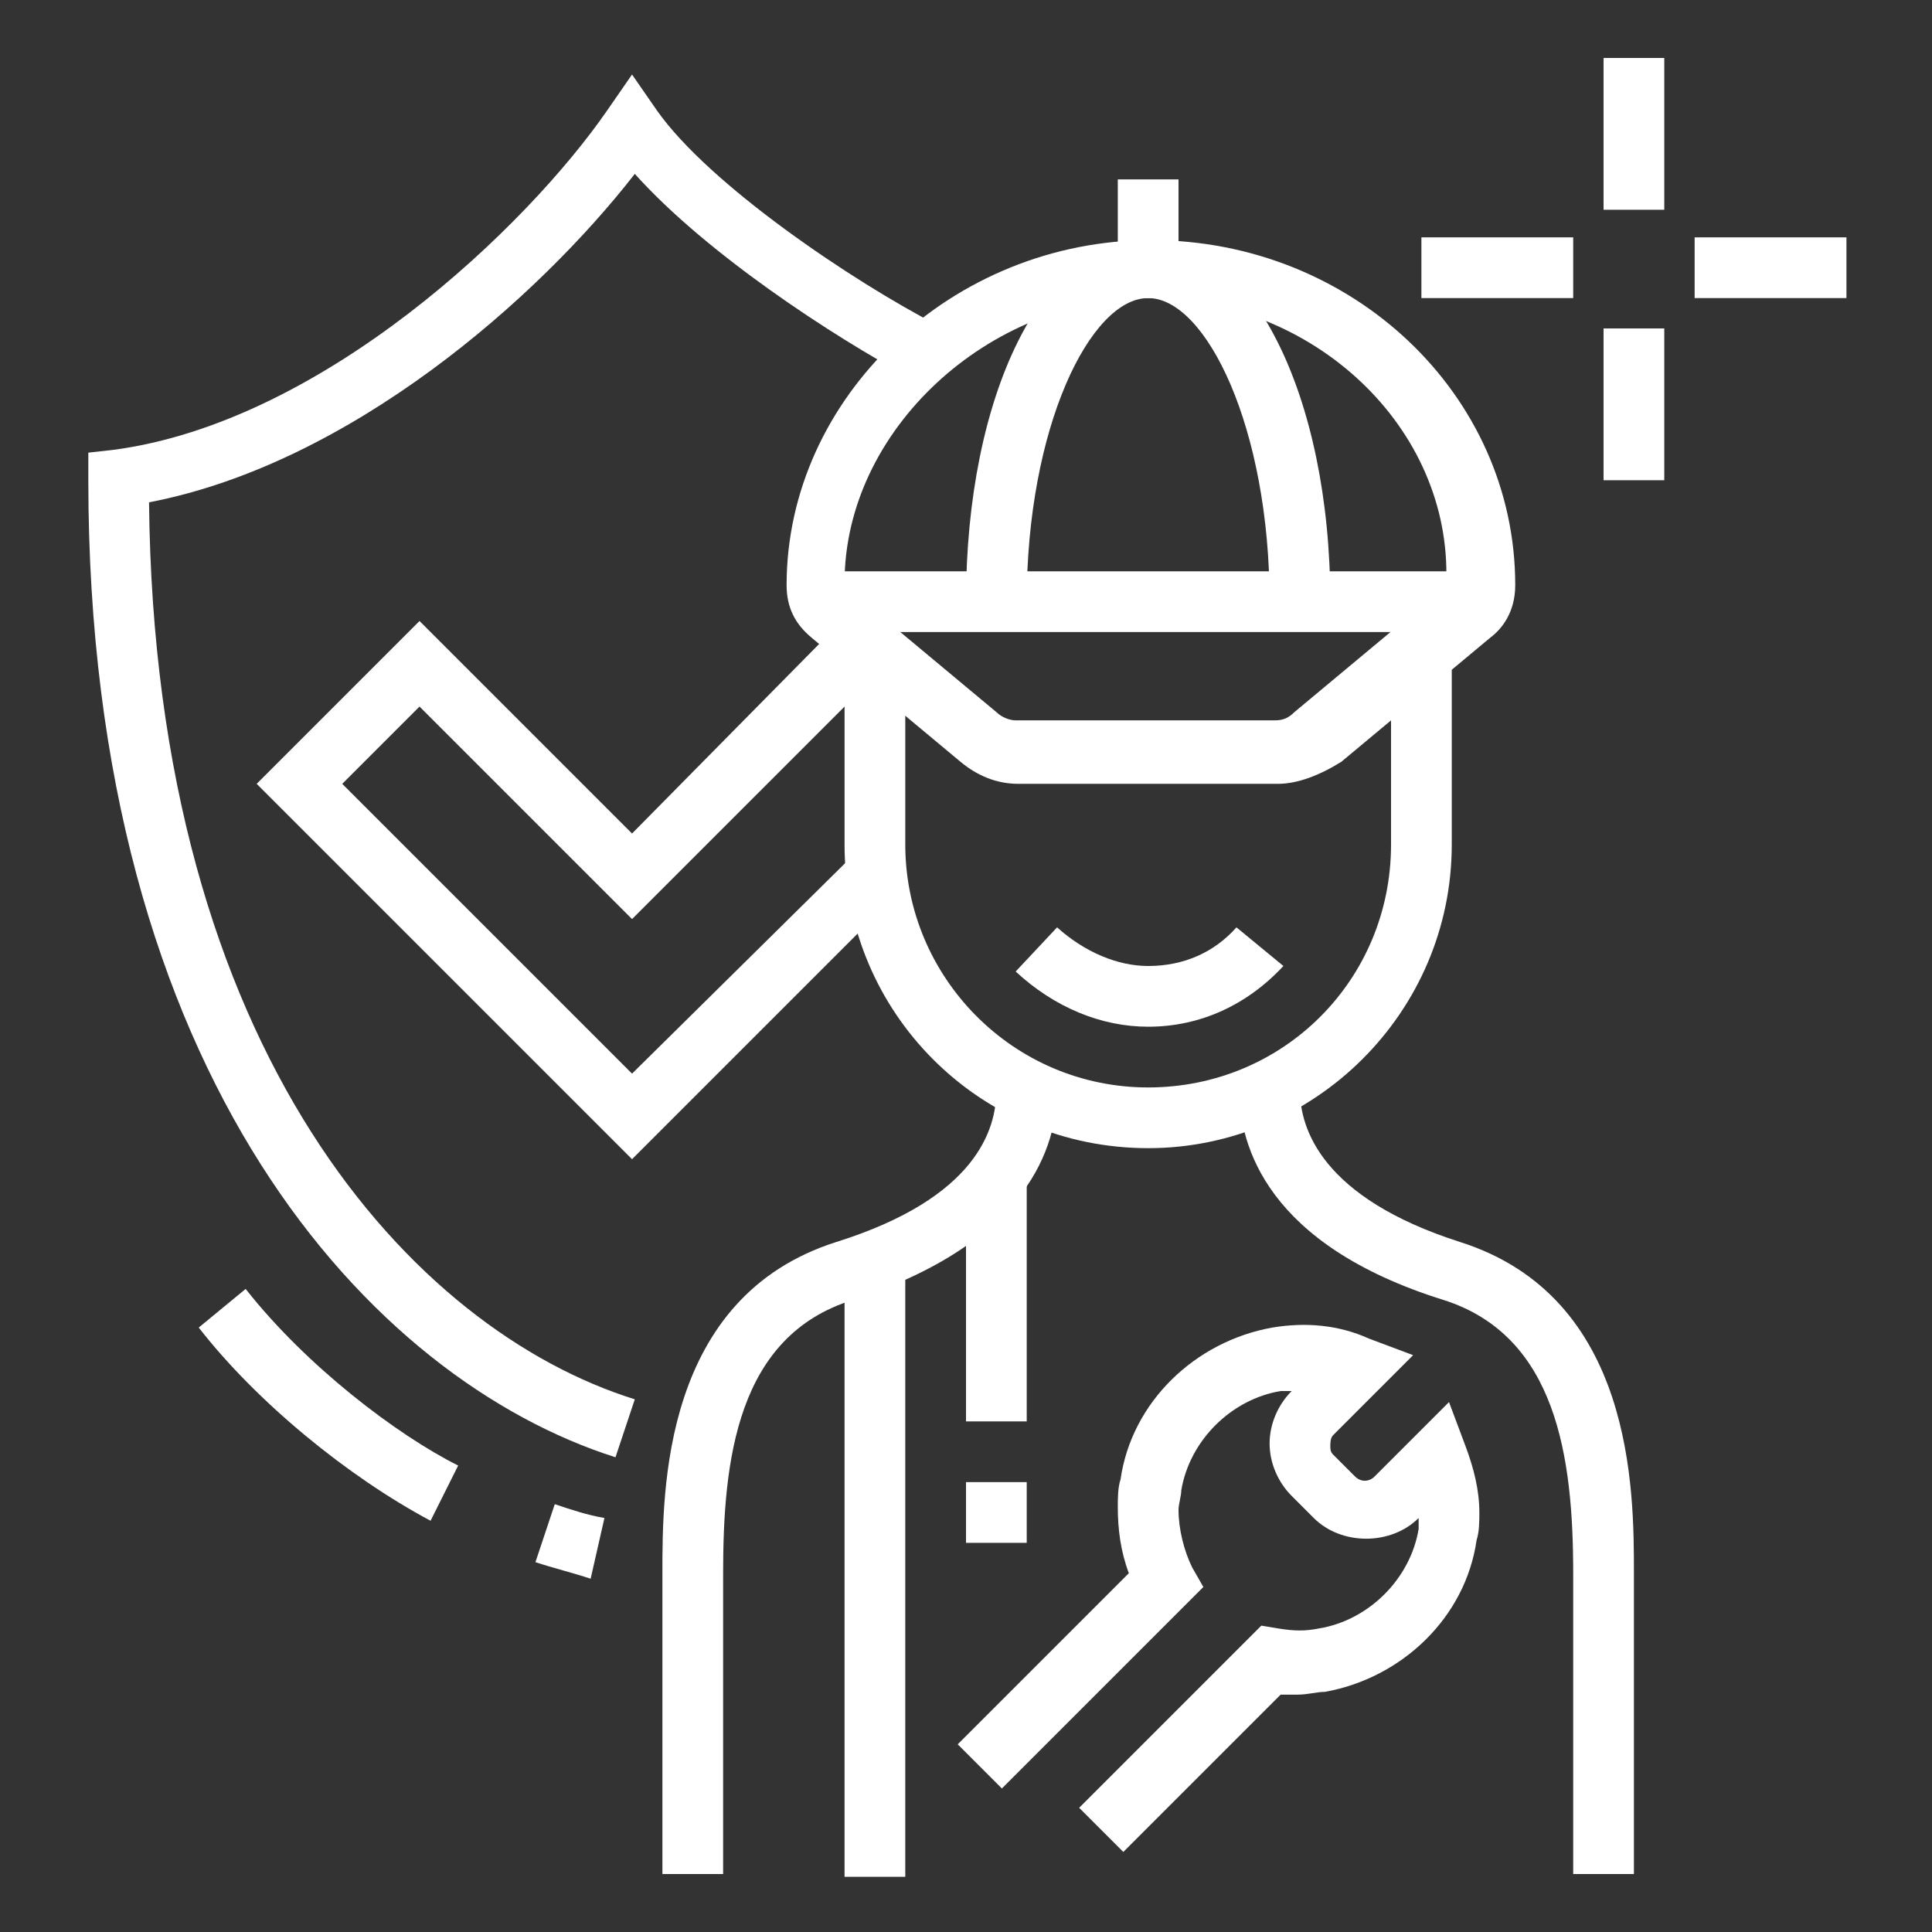 <?xml version="1.0" encoding="utf-8"?>
<!-- Generator: Adobe Illustrator 24.1.0, SVG Export Plug-In . SVG Version: 6.00 Build 0)  -->
<svg version="1.1" id="Calque_1" xmlns="http://www.w3.org/2000/svg" xmlns:xlink="http://www.w3.org/1999/xlink" x="0px" y="0px"
	 width="70px" height="70px" viewBox="0 0 70 70" style="enable-background:new 0 0 70 70;" xml:space="preserve">
<rect x="0" y="0" width="70" height="70" fill="#333333" stroke="none"/>
<style type="text/css">
	.st0{fill:#FFFFFF;}
	.st1{display:none;}
	.st2{display:inline;fill:#FFFFFF;}
	.st3{display:inline;}
</style>
<g>
	<polygon class="st0" points="22.9,42 9.3,28.4 15.2,22.5 22.9,30.2 30.5,22.5 32.1,24.1 22.9,33.3 15.2,25.6 12.4,28.4 22.9,38.9 
		31,30.9 32.5,32.4 	"/>
	<path class="st0" d="M26.2,67.9H24V57c0-3,0-10,6.3-12c5.1-1.6,5.8-4.1,5.8-5.5h2.2c0,2-1,5.5-7.4,7.6c-4.2,1.3-4.7,5.8-4.7,9.9
		V67.9z"/>
	<path class="st0" d="M59.2,67.9H57V57c0-4.2-0.6-8.6-4.7-9.9c-6.4-2-7.4-5.6-7.4-7.6h2.2c0,1.4,0.8,3.9,5.8,5.5c6.3,2,6.3,9,6.3,12
		V67.9z"/>
	<rect x="30.6" y="45.6" class="st0" width="2.2" height="22.4"/>
	<rect x="35" y="42.6" class="st0" width="2.2" height="8.9"/>
	<rect x="35" y="53.7" class="st0" width="2.2" height="2.2"/>
	<path class="st0" d="M40.7,67.1l-1.6-1.6l6.6-6.6l0.6,0.1c0.6,0.1,1,0.1,1.5,0c1.8-0.3,3.3-1.8,3.6-3.6c0-0.1,0-0.3,0-0.4l0,0
		c-1,1-2.8,1-3.8,0l-0.8-0.8C46.3,53.7,46,53,46,52.3c0-0.7,0.3-1.4,0.8-1.9l0,0c-0.1,0-0.3,0-0.4,0c-1.8,0.3-3.3,1.8-3.6,3.6
		c0,0.2-0.1,0.5-0.1,0.7c0,0.7,0.2,1.5,0.5,2.1l0.4,0.7l-7.3,7.3l-1.6-1.6l6.2-6.2c-0.3-0.8-0.4-1.6-0.4-2.4c0-0.3,0-0.7,0.1-1
		c0.4-2.8,2.7-5,5.5-5.5c1.2-0.2,2.4-0.1,3.5,0.4l1.6,0.6L48.3,52c-0.1,0.1-0.1,0.3-0.1,0.4c0,0.1,0,0.2,0.1,0.3l0.8,0.8
		c0.2,0.2,0.5,0.2,0.7,0l2.7-2.7l0.6,1.6c0.3,0.8,0.5,1.6,0.5,2.4c0,0.3,0,0.7-0.1,1c-0.4,2.8-2.7,5-5.5,5.5c-0.3,0-0.6,0.1-1,0.1
		c-0.2,0-0.4,0-0.6,0L40.7,67.1z"/>
	<rect x="58.1" y="2.1" class="st0" width="2.2" height="5.5"/>
	<rect x="58.1" y="11.9" class="st0" width="2.2" height="5.5"/>
	<rect x="61.4" y="8.6" class="st0" width="5.5" height="2.2"/>
	<rect x="51.5" y="8.6" class="st0" width="5.5" height="2.2"/>
	<path class="st0" d="M15.6,55.1c-3-1.6-6.3-4.3-8.4-7l1.7-1.4c2.2,2.8,5.5,5.3,7.7,6.4L15.6,55.1z"/>
	<path class="st0" d="M21.4,57.2c-0.6-0.2-1.4-0.4-2-0.6l0.7-2.1c0.6,0.2,1.2,0.4,1.8,0.5L21.4,57.2z"/>
	<path class="st0" d="M22.3,52.8C13.5,50,3.2,39.1,3.2,17.4v-1l0.9-0.1C11.7,15.3,19.1,8.2,22,4l0.9-1.3L23.8,4
		c1.9,2.7,7.1,6.2,10.2,7.8l-1,1.9c-2.8-1.5-7.4-4.5-10-7.4c-3.5,4.5-10.3,10.5-17.6,11.9C5.6,38.2,15,48.2,23,50.7L22.3,52.8z"/>
	<rect x="29.7" y="20.7" class="st0" width="23.9" height="2.2"/>
	<path class="st0" d="M41.6,41.6c-6.1,0-11-4.9-11-11v-6.9h2.2v6.9c0,4.8,3.9,8.8,8.8,8.8s8.8-3.9,8.8-8.8v-6.9h2.2v6.9
		C52.6,36.7,47.6,41.6,41.6,41.6z"/>
	<rect x="40.5" y="6.5" class="st0" width="2.2" height="3.3"/>
	<path class="st0" d="M46.3,28.4h-9.4c-0.8,0-1.5-0.3-2.1-0.8l-5.4-4.5c-0.6-0.5-0.9-1.1-0.9-1.9c0-6.8,6-12.5,13.2-12.5
		c7.3,0,13.2,5.6,13.2,12.5c0,1-0.5,1.6-0.9,1.9l-5.4,4.5C47.8,28.1,47,28.4,46.3,28.4z M41.6,10.8c-5.8,0-11,4.8-11,10.3
		c0,0.1,0,0.1,0.1,0.2l5.4,4.5c0.2,0.2,0.5,0.3,0.7,0.3h9.4c0.3,0,0.5-0.1,0.7-0.3l5.4-4.5c0.1-0.1,0.1-0.1,0.1-0.1c0,0,0,0,0-0.1
		C52.6,15.5,47.6,10.8,41.6,10.8z"/>
	<path class="st0" d="M41.6,37.2c-1.7,0-3.4-0.7-4.8-2l1.5-1.6c1,0.9,2.2,1.4,3.3,1.4c1.3,0,2.4-0.5,3.2-1.4l1.7,1.4
		C45.2,36.4,43.5,37.2,41.6,37.2z"/>
	<path class="st0" d="M48.2,21.8H46c0-6.3-2.3-11-4.4-11c-2.1,0-4.4,4.7-4.4,11H35c0-7.5,2.8-13.2,6.6-13.2
		C45.3,8.6,48.2,14.3,48.2,21.8z"/>
</g>
<g class="st1">
	<rect x="49.1" y="13.2" transform="matrix(0.707 -0.707 0.707 0.707 5.452 41.705)" class="st2" width="7.9" height="2.2"/>
	<rect x="54.1" y="18.6" transform="matrix(0.929 -0.371 0.371 0.929 -3.174 22.941)" class="st2" width="7.8" height="2.2"/>
	<path class="st2" d="M58.2,64.7h-3.6c-2,0-3.7-1.7-3.7-3.7v-2.9h2.2v2.9c0,0.8,0.7,1.5,1.5,1.5h3.6c0.8,0,1.5-0.7,1.5-1.5v-2.9h2.2
		v2.9C61.9,63.1,60.3,64.7,58.2,64.7z"/>
	<path class="st2" d="M20.9,64.7h-3.6c-2,0-3.7-1.7-3.7-3.7v-2.9h2.2v2.9c0,0.8,0.7,1.5,1.5,1.5h3.6c0.8,0,1.5-0.7,1.5-1.5v-2.9h2.2
		v2.9C24.6,63.1,22.9,64.7,20.9,64.7z"/>
	<path class="st2" d="M3.9,34.1l-0.1-1.5c0-0.6-0.1-1.3-0.1-1.9c0-13.3,10.8-24.2,24.2-24.2c6.8,0,13.3,2.9,17.9,7.9l1,1.1L3.9,34.1
		z M27.9,8.7c-12.1,0-22,9.9-22,22c0,0.1,0,0.1,0,0.2l37.2-16C39,10.9,33.5,8.7,27.9,8.7z"/>
	<path class="st2" d="M23.7,51.6h-9v-2.2h9c0.4,0,0.8-0.3,0.9-0.6c0,0,0-0.1,0-0.1c0-0.2,0-0.6-0.8-1c-1.8-1-4.8-1.5-8.9-1.5l0-2.2
		c6.7,0,9.2,1.4,10,1.8c1.3,0.7,2,1.7,2,2.9c0,0.2,0,0.3,0,0.5C26.5,50.5,25.2,51.6,23.7,51.6z"/>
	<path class="st2" d="M60.8,51.6h-9c-1.5,0-2.8-1.1-3-2.5c0-0.2,0-0.3,0-0.5c0-1.2,0.7-2.2,2-2.9c0.8-0.4,3.3-1.8,10-1.8l0,2.2
		c-4.1,0-7.1,0.5-8.9,1.5c-0.8,0.4-0.8,0.8-0.8,1c0,0,0,0.1,0,0.1c0.1,0.4,0.4,0.6,0.9,0.6h9V51.6z"/>
	<rect x="29" y="48.3" class="st2" width="17.6" height="2.2"/>
	<rect x="29" y="52.7" class="st2" width="4.4" height="2.2"/>
	<rect x="35.5" y="52.7" class="st2" width="4.4" height="2.2"/>
	<rect x="42.1" y="52.7" class="st2" width="4.4" height="2.2"/>
	<path class="st2" d="M18.8,40.6h-7.3c-1.3,0-2.3-1-2.3-2.3v-1.9c0-1.3,1-2.3,2.3-2.3h4.1c1.1,0,2.1,0.6,2.7,1.6
		c0.4,0.7,1.5,2.9,1.6,3.1l-1.2,0.6V40.6z M11.5,36.2c-0.1,0-0.1,0.1-0.1,0.1v1.9c0,0.1,0.1,0.1,0.1,0.1h5.8
		c-0.3-0.7-0.7-1.3-0.9-1.6c-0.1-0.2-0.4-0.6-0.9-0.6H11.5z"/>
	<path class="st2" d="M64,40.6h-7.3v-1.3l-1.2-0.7c0.1-0.2,1.3-2.4,1.7-3c0.9-1.3,2-1.6,2.7-1.6H64c1.3,0,2.3,1,2.3,2.3v1.9
		C66.3,39.5,65.2,40.6,64,40.6z M58.1,38.4H64c0.1,0,0.1-0.1,0.1-0.1v-1.9c0-0.1-0.1-0.1-0.1-0.1h-4.1c-0.2,0-0.5,0.1-0.9,0.6
		C58.8,37.1,58.4,37.7,58.1,38.4z"/>
	<path class="st2" d="M25,43l-0.6-2.1c2.6-0.7,7.9-1.4,13.3-1.4c5.4,0,10.8,0.7,13.3,1.4L50.5,43c-2.4-0.6-7.6-1.3-12.8-1.3
		C32.6,41.7,27.4,42.3,25,43z"/>
	<rect x="39.8" y="34" transform="matrix(0.707 -0.707 0.707 0.707 -12.441 40.082)" class="st2" width="4.7" height="2.2"/>
	<rect x="33" y="33.4" transform="matrix(0.707 -0.707 0.707 0.707 -13.806 35.657)" class="st2" width="6.3" height="2.2"/>
	<rect x="20.9" y="4.5" transform="matrix(0.905 -0.425 0.425 0.905 -5.42 11.011)" class="st2" width="2.2" height="26.4"/>
	<path class="st2" d="M33.5,20.3c-3.1-5.8-8.9-9.4-15.2-9.4V8.6c7.1,0,13.7,4.1,17.2,10.6L33.5,20.3z"/>
	<path class="st2" d="M12.8,28.8c-0.2-1.5-0.3-3.1-0.3-4.7c0-6.2,1.9-12,5-15.2l1.6,1.5c-2.7,2.8-4.4,8-4.4,13.6
		c0,1.5,0.1,2.9,0.3,4.4L12.8,28.8z"/>
	<rect x="55.3" y="26.3" class="st2" width="7.7" height="2.2"/>
	<path class="st2" d="M61.9,59.2H13.6V46.1c0-2.3,1.3-3.8,2.9-5.5c1-1.2,2.2-2.5,3.3-4.4c0.4-0.7,0.7-1.5,1.1-2.3
		c1.1-2.5,2.3-5.3,5.5-5.3h22.9c3.2,0,4.5,2.8,5.5,5.3c0.3,0.8,0.7,1.6,1.1,2.3c1,1.9,2.2,3.2,3.3,4.4c1.5,1.7,2.9,3.2,2.9,5.5
		L61.9,59.2z M15.8,57h43.9l0-11c0-1.5-0.9-2.5-2.3-4.1c-1.1-1.2-2.4-2.7-3.6-4.8c-0.5-0.8-0.8-1.7-1.2-2.5c-1.1-2.6-1.8-4-3.5-4
		H26.3c-1.7,0-2.4,1.4-3.5,4c-0.4,0.8-0.7,1.7-1.2,2.5c-1.2,2.1-2.5,3.6-3.6,4.8c-1.4,1.6-2.3,2.6-2.3,4.1V57z"/>
	<rect x="5.9" y="62.5" class="st2" width="2.2" height="2.2"/>
	<rect x="10.3" y="62.5" class="st2" width="56" height="2.2"/>
</g>
<g class="st1">
	<path class="st2" d="M50.4,26.2h-6.6c-0.7,0-1.3-0.3-1.7-0.8c-0.4-0.5-0.6-1.2-0.4-1.9l0.6-2.2c0.2-1,1.1-1.7,2.1-1.7h2.7v2.2h-2.7
		L43.8,24l6.6,0V26.2z"/>
	<rect x="27.3" y="15.2" class="st2" width="15.4" height="2.2"/>
	<path class="st2" d="M46,35h-4.4c-1.2,0-2.2-1-2.2-2.2v-3.3h2.2v3.3H46v-3.3h2.2v3.3C48.2,34,47.2,35,46,35z"/>
	<path class="st2" d="M28.4,35H24c-1.2,0-2.2-1-2.2-2.2v-3.3H24v3.3h4.4v-3.3h2.2v3.3C30.6,34,29.6,35,28.4,35z"/>
	<path class="st2" d="M48.2,30.6H21.8c-1.8,0-3.3-1.5-3.3-3.3v-7.7c0-2.2,1.6-4,3.7-4.3l3.1-5.5c0.8-1.4,2.3-2.3,3.9-2.3h11.5
		c1.6,0,3.1,0.9,3.9,2.3l3.1,5.4c2.1,0.3,3.7,2.2,3.7,4.3v7.7C51.5,29.1,50,30.6,48.2,30.6z M29.2,9.7c-0.8,0-1.6,0.4-2,1.2
		l-3.6,6.5l-0.6,0c-1.2,0-2.2,1-2.2,2.2v7.7c0,0.6,0.5,1.1,1.1,1.1h26.4c0.6,0,1.1-0.5,1.1-1.1v-7.7c0-1.2-1-2.2-2.2-2.2l-0.6,0
		l-3.7-6.5c-0.4-0.7-1.2-1.2-2-1.2H29.2z"/>
	<path class="st2" d="M26.2,26.2h-6.6V24h6.6l-0.6-2.2l-2.7,0v-2.2h2.7c1,0,1.9,0.7,2.1,1.7l0.6,2.2c0.2,0.7,0,1.4-0.4,1.9
		C27.5,25.9,26.9,26.2,26.2,26.2z"/>
	<polygon class="st2" points="39.4,29.5 37.2,29.5 37.2,26.2 32.8,26.2 32.8,29.5 30.6,29.5 30.6,24 39.4,24 	"/>
	<path class="st2" d="M7.6,52.9l-0.2-0.2c-0.6-0.6-0.6-0.6-1.3-1.2L7.7,50c0.6,0.6,0.6,0.6,1.2,1.1l0.2,0.2L7.6,52.9z"/>
	<path class="st2" d="M17.4,61.7c-2.1-1.9-3.4-3-4.7-4.2c-0.6-0.5-1.2-1-1.8-1.6l1.4-1.7c0.7,0.6,1.2,1.1,1.8,1.6
		c1.4,1.2,2.7,2.3,4.8,4.3L17.4,61.7z"/>
	<path class="st2" d="M62.4,52.9l-1.5-1.6l0,0c0.7-0.7,0.8-0.8,1.5-1.4l1.6,1.5C63.3,52.1,63.2,52.2,62.4,52.9z"/>
	<path class="st2" d="M52.5,61.7L51,60.1l0.1-0.1c2.9-2.7,3.7-3.5,6-5.4l1.4,1.7c-2.2,2-3.1,2.8-6,5.4L52.5,61.7z"/>
	<path class="st2" d="M36.1,65.7h-2.2V50.4c0-3-2.7-5-9.5-9.5c-1.9-1.3-4.1-2.7-6.6-4.5c-0.3-0.2-0.6-0.3-1-0.3h0
		c-0.9,0-1.6,0.7-1.6,1.6c0,0.3,0.1,0.6,0.2,0.8l-1.9,1.1C13.2,39,13,38.4,13,37.7c0-2.1,1.7-3.8,3.8-3.8c0.8,0,1.6,0.2,2.2,0.7
		c2.5,1.7,4.6,3.2,6.5,4.5c7,4.6,10.4,7,10.4,11.3V65.7z"/>
	<path class="st2" d="M36.1,65.7h-2.2V50.4c0-4.3,3.5-6.7,10.4-11.3c1.9-1.3,4.1-2.7,6.6-4.5c0.7-0.5,1.4-0.7,2.2-0.7h0
		c2.1,0,3.8,1.7,3.8,3.8c0,0.7-0.2,1.3-0.5,1.9l-1.9-1.1c0.1-0.2,0.2-0.5,0.2-0.8c0-0.9-0.7-1.6-1.6-1.6h0c-0.3,0-0.7,0.1-1,0.3
		c-2.5,1.7-4.7,3.2-6.6,4.5c-6.7,4.5-9.5,6.4-9.5,9.5V65.7z"/>
	<path class="st2" d="M25.1,65.7h-2.2v-2.3c0-1.7-0.7-3.4-2-4.5L8.4,47.2c-2.6-2.6-4.1-6.2-4.1-9.9V23.5c0-2.1,1.7-3.8,3.8-3.8
		c1.9,0,3.6,1.5,3.8,3.4l0.8,9.8c0.2,2.5,1.4,4.7,3.3,6.2l6,4.7l-1.3,1.7l-6-4.7c-2.4-1.9-3.9-4.7-4.1-7.8l-0.8-9.7
		c-0.1-0.8-0.8-1.4-1.6-1.4c-0.9,0-1.6,0.7-1.6,1.6v13.9c0,3.1,1.2,6.1,3.4,8.3l12.6,11.6c1.7,1.6,2.7,3.8,2.7,6.1V65.7z"/>
	<path class="st2" d="M47.1,65.7h-2.2v-2.3c0-2.3,1-4.6,2.7-6.1l12.6-11.7c2.1-2.1,3.4-5.2,3.4-8.3V23.5c0-0.9-0.7-1.6-1.6-1.6
		c-0.8,0-1.5,0.6-1.6,1.4L59.4,33c-0.2,3-1.7,5.9-4.1,7.8l-6,4.7L48,43.7l6-4.7c1.9-1.5,3.1-3.8,3.3-6.2l0.8-9.7
		c0.2-2,1.9-3.4,3.8-3.4c2.1,0,3.8,1.7,3.8,3.8v13.9c0,3.7-1.5,7.3-4.1,9.8L49,58.9c-1.2,1.1-2,2.8-2,4.5V65.7z"/>
	<rect x="12" y="6.3" transform="matrix(0.707 -0.707 0.707 0.707 -2.307 11.781)" class="st2" width="2.2" height="4.8"/>
	<rect x="19.6" y="4.3" class="st2" width="2.2" height="4.4"/>
	<rect x="8.6" y="15.2" class="st2" width="4.4" height="2.2"/>
	<rect x="54.6" y="7.5" transform="matrix(0.707 -0.707 0.707 0.707 10.593 42.82)" class="st2" width="4.8" height="2.2"/>
	<rect x="48.2" y="4.3" class="st2" width="2.2" height="4.4"/>
	<rect x="57" y="15.2" class="st2" width="4.4" height="2.2"/>
</g>
<g class="st1">
	<g class="st3">
		<path class="st0" d="M26,48.4h-3.3c-1.2,0-2.2-1-2.2-2.2v-3.3h2.2v3.3H26v-3.3h2.2v3.3C28.2,47.4,27.2,48.4,26,48.4z"/>
		<path class="st0" d="M46.9,48.4h-3.3c-1.2,0-2.2-1-2.2-2.2v-3.3h2.2v3.3h3.3v-3.3h2.2v3.3C49.1,47.4,48.1,48.4,46.9,48.4z"/>
		<path class="st0" d="M39.2,42.9H37v-3.3h-4.4v3.3h-2.2v-3.3c0-1.2,1-2.2,2.2-2.2H37c1.2,0,2.2,1,2.2,2.2V42.9z"/>
		<path class="st0" d="M50.2,44H19.4c-1.8,0-3.3-1.5-3.3-3.3v-7.1c0-1.4,0.5-2.7,1.4-3.7l6.3-7c1-1.2,2.6-1.9,4.2-1.9h13.4
			c1.6,0,3.2,0.7,4.2,2l6.3,7c0.9,1,1.4,2.3,1.4,3.7v7.1C53.5,42.5,52,44,50.2,44z M28.1,23.2c-1,0-1.9,0.4-2.5,1.2l-6.4,7.1
			c-0.5,0.6-0.8,1.4-0.8,2.2v7.1c0,0.6,0.5,1.1,1.1,1.1h30.7c0.6,0,1.1-0.5,1.1-1.1v-7.1c0-0.8-0.3-1.6-0.8-2.2l-6.3-7
			c-0.7-0.8-1.6-1.2-2.6-1.2H28.1z"/>
		<rect x="24.9" y="28.6" class="st0" width="19.8" height="2.2"/>
		<path class="st0" d="M26,39.6h-3.3c-1.2,0-2.2-1-2.2-2.2v-2.2c0-1.2,1-2.2,2.2-2.2H26c1.2,0,2.2,1,2.2,2.2v2.2
			C28.2,38.6,27.2,39.6,26,39.6z M22.7,35.2v2.2H26l0-2.2H22.7z"/>
		<path class="st0" d="M46.9,39.6h-3.3c-1.2,0-2.2-1-2.2-2.2v-2.2c0-1.2,1-2.2,2.2-2.2h3.3c1.2,0,2.2,1,2.2,2.2v2.2
			C49.1,38.6,48.1,39.6,46.9,39.6z M43.6,35.2v2.2h3.3l0-2.2H43.6z"/>
	</g>
	<path class="st2" d="M41.4,62.7H28.2v-4.2c-1.8-0.5-3.5-1.2-5.2-2.1l-3,3L10.7,50l3-3c-0.9-1.6-1.6-3.4-2.1-5.2H7.3V28.6h4.2
		c0.5-1.8,1.2-3.5,2.1-5.2l-3-3l9.3-9.3l3,3c1.6-0.9,3.4-1.6,5.2-2.1V7.8h13.2V12c1.8,0.5,3.5,1.2,5.2,2.1l3-3l9.3,9.3l-3,3
		c0.9,1.6,1.6,3.4,2.1,5.2h4.2v13.2H58c-0.5,1.8-1.2,3.5-2.1,5.2l3,3l-9.3,9.3l-3-3c-1.6,0.9-3.4,1.6-5.2,2.1V62.7z M30.4,60.5h8.8
		v-3.7l0.8-0.2c2.2-0.5,4.2-1.4,6.1-2.5l0.7-0.4l2.6,2.6l6.2-6.2l-2.6-2.6l0.4-0.7c1.2-1.9,2-4,2.5-6.1l0.2-0.8h3.7v-8.8h-3.7
		L56.1,30c-0.5-2.2-1.4-4.2-2.5-6.1l-0.4-0.7l2.6-2.6l-6.2-6.2l-2.6,2.6l-0.7-0.4c-1.9-1.2-4-2-6.1-2.5l-0.8-0.2V10h-8.8v3.7
		l-0.8,0.2c-2.2,0.5-4.2,1.4-6.1,2.5l-0.7,0.4L20,14.3l-6.2,6.2l2.6,2.6L16,23.9c-1.2,1.9-2,4-2.5,6.1l-0.2,0.8H9.5v8.8h3.7l0.2,0.8
		c0.5,2.2,1.4,4.2,2.5,6.1l0.4,0.7L13.8,50l6.2,6.2l2.6-2.6l0.7,0.4c1.9,1.2,4,2,6.1,2.5l0.8,0.2V60.5z"/>
	<rect x="57.7" y="7.8" transform="matrix(0.707 -0.707 0.707 0.707 11.299 45.064)" class="st2" width="4.8" height="2.2"/>
	<rect x="60.1" y="18.8" class="st2" width="4.4" height="2.2"/>
	<rect x="48" y="4.5" class="st2" width="2.2" height="4.4"/>
	<rect x="6" y="60.5" transform="matrix(0.707 -0.707 0.707 0.707 -41.119 23.995)" class="st2" width="4.8" height="2.2"/>
	<rect x="4.1" y="49.5" class="st2" width="4.4" height="2.2"/>
	<rect x="18.3" y="61.6" class="st2" width="2.2" height="4.4"/>
	<path class="st2" d="M9.2,15.9l-1.8-1.3c3.2-4.5,7.4-8.1,12.4-10.7l1,2C16.1,8.4,12.2,11.7,9.2,15.9z"/>
	<path class="st2" d="M6.6,20.2l-2-1c0.4-0.8,0.6-1.1,1-1.8l1.9,1.1C7.1,19.2,7,19.5,6.6,20.2z"/>
	<path class="st2" d="M53.4,61.9L52.1,60c4.1-2.7,7.5-6.4,9.8-10.7l1.9,1C61.4,55,57.7,59,53.4,61.9z"/>
	<path class="st2" d="M65.3,47.6l-2-0.9c0.2-0.5,0.4-1.1,0.6-1.7l2.1,0.7C65.7,46.4,65.5,47,65.3,47.6z"/>
</g>
<g class="st1">
	<path class="st2" d="M6.9,28.3c-1-1.4-1.6-3.3-1.6-5.2c0-1.7,0.4-3.1,1.2-4.5c1.5-2.7,2.7-4.4,5-6.6l1.5,1.6
		c-2.1,2-3.1,3.6-4.6,6.1c-0.6,1.1-0.9,2.2-0.9,3.4c0,1.5,0.4,2.9,1.2,3.9L6.9,28.3z"/>
	<path class="st2" d="M16.2,10.6l-1.4-1.7c0.7-0.6,0.8-0.7,1.6-1.2l1.2,1.8C17,10,16.9,10.1,16.2,10.6z"/>
	<path class="st2" d="M24.2,42.1c-1.6,0-3.1-0.8-4-2.1l0,0l-9.5-14.1c-1.1-1.5-1.2-3.6-0.3-5.2c5.3-9.1,15.1-14.8,25.7-14.8h0.1
		c1.4,0,3.5,0,5,2.1l8.2,11.5c0.6,0.9,0.9,1.8,0.9,2.8c0,2.3-1.7,4.3-4,4.8c-7.3,1.5-13.9,6.1-18.1,12.7c-0.9,1.3-2.3,2.2-3.9,2.2
		C24.3,42.1,24.2,42.1,24.2,42.1z M22,38.8c0.5,0.7,1.4,1.2,2.3,1.1c0.9,0,1.7-0.5,2.1-1.2C30.9,31.6,38,26.6,45.9,25
		c1.3-0.3,2.2-1.4,2.2-2.7c0-0.6-0.2-1.1-0.5-1.6L39.5,9.3c-0.8-1.1-1.7-1.2-3.2-1.2h-0.1c-9.8,0-19,5.3-23.8,13.7
		c-0.5,0.9-0.4,2,0.2,2.9L22,38.8z"/>
	<path class="st2" d="M17,24l-1.8-1.3c2.9-4.1,6.9-7.4,11.4-9.5l0.9,2C23.4,17.1,19.7,20.2,17,24z"/>
	<path class="st2" d="M31.1,13.8l-0.7-2.1c0.8-0.2,1.1-0.3,1.9-0.5l0.5,2.1C32.1,13.4,31.8,13.5,31.1,13.8z"/>
	<path class="st2" d="M35.7,16l-0.9-2c2.9-1.3,5.4-2,8.4-2.4l0.2,2.2C40.7,14.1,38.4,14.8,35.7,16z"/>
	<path class="st2" d="M31.5,18.4l-1.3-1.8c0.7-0.5,1.1-0.7,1.9-1.2l1.1,1.9C32.5,17.7,32.2,17.9,31.5,18.4z"/>
	<path class="st2" d="M31.7,29c-2.4,0-4.4-2-4.4-4.4s2-4.4,4.4-4.4c2.4,0,4.4,2,4.4,4.4S34.1,29,31.7,29z M31.7,22.4
		c-1.2,0-2.2,1-2.2,2.2c0,1.2,1,2.2,2.2,2.2c1.2,0,2.2-1,2.2-2.2C33.9,23.4,32.9,22.4,31.7,22.4z"/>
	<path class="st2" d="M50.4,55.3c-2.4,0-4.4-2-4.4-4.4c0-2.4,2-4.4,4.4-4.4s4.4,2,4.4,4.4C54.8,53.3,52.8,55.3,50.4,55.3z
		 M50.4,48.7c-1.2,0-2.2,1-2.2,2.2c0,1.2,1,2.2,2.2,2.2c1.2,0,2.2-1,2.2-2.2C52.6,49.7,51.6,48.7,50.4,48.7z"/>
	<rect x="59.2" y="18" transform="matrix(0.937 -0.349 0.349 0.937 -2.813 22.609)" class="st2" width="4.4" height="2.2"/>
	<rect x="60.3" y="30.1" transform="matrix(0.302 -0.953 0.953 0.302 12.054 81.023)" class="st2" width="2.2" height="4.3"/>
	<rect x="48.8" y="9.2" transform="matrix(0.365 -0.931 0.931 0.365 22.737 53.982)" class="st2" width="4.4" height="2.2"/>
	
		<rect x="12.8" y="50.9" transform="matrix(0.707 -0.707 0.707 0.707 -32.322 26.009)" class="st2" width="4.9" height="2.2"/>
	<rect x="8.6" y="37.7" class="st2" width="4.4" height="2.2"/>
	<rect x="27.3" y="55.3" class="st2" width="2.2" height="4.4"/>
	<path class="st2" d="M50.4,59.7c-4.8,0-8.8-3.9-8.8-8.8s3.9-8.8,8.8-8.8s8.8,3.9,8.8,8.8S55.2,59.7,50.4,59.7z M50.4,44.3
		c-3.6,0-6.6,3-6.6,6.6c0,3.6,3,6.6,6.6,6.6c3.6,0,6.6-3,6.6-6.6C57,47.3,54,44.3,50.4,44.3z"/>
	<path class="st2" d="M61.6,57.8l-1.8-1.2c0.4-0.6,0.5-0.8,0.8-1.5l2,0.8C62.2,56.8,62.1,57,61.6,57.8z"/>
	<path class="st2" d="M50.4,64.1v-2.2c2.7,0,5.3-1,7.3-2.8l1.5,1.6C56.7,62.9,53.6,64.1,50.4,64.1z"/>
	<path class="st2" d="M43.8,64.1c-0.7,0-1.4-0.4-1.8-1l-5.5-8.8c-0.2-0.4-0.3-0.8-0.3-1.1c0-0.7,0.3-1.4,1-1.8l3.3-2.2
		c1.1-0.7,2.4-0.3,3,0.6l0.2,0.3l-1.9,1.2l-0.2-0.3l-3.3,2.2l5.5,8.8l3.3-2.2l-0.8-1.2l1.9-1.2l0.8,1.2c0.2,0.4,0.3,0.8,0.3,1.1
		c0,0.7-0.3,1.4-1,1.8L45,63.7C44.6,64,44.2,64.1,43.8,64.1z"/>
	<path class="st2" d="M59.2,53.1c-0.7,0-1.4-0.4-1.8-1l-0.2-0.3l1.9-1.2l0.2,0.3l3.3-2.2l-5.5-8.8l-3.3,2.2l0.8,1.1l-1.9,1.2
		l-0.8-1.2c-0.2-0.4-0.3-0.8-0.3-1.1c0-0.7,0.3-1.4,1-1.8l3.3-2.2c1.1-0.7,2.4-0.3,3,0.6l5.5,8.8c0.2,0.4,0.3,0.8,0.3,1.1
		c0,0.7-0.3,1.4-1,1.8l-3.3,2.2C60,53,59.6,53.1,59.2,53.1z"/>
	<path class="st2" d="M52.5,42.2C46.1,38,42.6,34,39.6,30.5c-0.4-0.4-0.8-0.9-1.1-1.3l1.7-1.4c0.4,0.4,0.8,0.9,1.1,1.3
		c2.9,3.4,6.2,7.3,12.4,11.3L52.5,42.2z"/>
	
		<rect x="43.8" y="39.1" transform="matrix(0.707 -0.707 0.707 0.707 -15.1 43.44)" class="st2" width="2.2" height="1.7"/>
	<rect x="39.4" y="33.2" transform="matrix(0.707 -0.707 0.707 0.707 -13.3 39.094)" class="st2" width="2.2" height="4.8"/>
	<path class="st2" d="M40.5,51.1h-2.2c0-6.1-2.6-11.1-6.9-17.1l1.8-1.3C37.7,39.1,40.5,44.4,40.5,51.1z"/>
</g>
<g class="st1">
	<path class="st2" d="M21.8,39.7v-2.2c0.7,0,1.2,0,1.9-0.1l0.3,2.2C23.3,39.6,22.6,39.7,21.8,39.7z"/>
	<path class="st2" d="M29.5,44.1h-2.2v-7.7l0.6-0.3c5-2.4,8.2-7.4,8.2-12.9c0-4.9-2.5-9.4-6.6-12V21H14.1v-9.8
		c-4.1,2.6-6.6,7.1-6.6,12c0,7.1,5.3,13.1,12.2,14.1l-0.3,2.2c-8-1.2-14.1-8.2-14.1-16.3c0-6.3,3.7-12.1,9.4-14.9l1.6-0.7v11.2h11
		V7.6l1.6,0.7c5.7,2.7,9.4,8.6,9.4,14.9c0,6.1-3.4,11.7-8.8,14.6V44.1z"/>
	<rect x="9.7" y="46.3" class="st2" width="2.2" height="2.2"/>
	<path class="st2" d="M14.1,63.3c-2.8-2.3-4.4-5.7-4.4-9.3v-3.3h2.2V54c0,2.9,1.3,5.7,3.6,7.6L14.1,63.3z"/>
	<path class="st2" d="M21.8,61.6c-4.2,0-7.7-3.4-7.7-7.7V37.1h2.2V54c0,3,2.5,5.5,5.5,5.5s5.5-2.5,5.5-5.5V43h2.2v11
		C29.5,58.2,26.1,61.6,21.8,61.6z"/>
	<path class="st2" d="M21.8,56.2c-1.2,0-2.2-1-2.2-2.2c0-1.2,1-2.2,2.2-2.2c1.2,0,2.2,1,2.2,2.2C24,55.2,23,56.2,21.8,56.2z
		 M21.8,54L21.8,54L21.8,54z"/>
	<path class="st2" d="M47.1,36.4H31.3v-2.2h15.7l-3.9-7.6c-0.4-0.8-1.1-1.2-2-1.2h-4.1v-2.2h4.1c1.7,0,3.2,0.9,3.9,2.4l3.9,7.6
		c0.3,0.7,0.3,1.5-0.1,2.1C48.5,36,47.8,36.4,47.1,36.4z"/>
	<path class="st2" d="M59.2,56.2h-5.5V54h5.5c1.2,0,2.2-1,2.2-2.2v-10c0-0.8-0.5-1.6-1.2-2l-7.3-3.6l-5.7-11.5
		C46,22.4,43.7,21,41.2,21h-4.4v-2.2h4.4c3.3,0,6.4,1.9,7.9,4.9l5.4,10.8l6.6,3.3c1.5,0.7,2.4,2.3,2.4,3.9v10
		C63.5,54.2,61.6,56.2,59.2,56.2z"/>
	<rect x="28.3" y="54" class="st2" width="12.2" height="2.2"/>
	<path class="st2" d="M47.1,62.7c-4.2,0-7.7-3.4-7.7-7.7s3.4-7.7,7.7-7.7s7.7,3.4,7.7,7.7S51.3,62.7,47.1,62.7z M47.1,49.6
		c-3,0-5.5,2.5-5.5,5.5s2.5,5.5,5.5,5.5s5.5-2.5,5.5-5.5S50.1,49.6,47.1,49.6z"/>
	<path class="st2" d="M47.1,57.3c-1.2,0-2.2-1-2.2-2.2c0-1.2,1-2.2,2.2-2.2s2.2,1,2.2,2.2C49.3,56.3,48.3,57.3,47.1,57.3z
		 M47.1,55.1L47.1,55.1L47.1,55.1z"/>
	<rect x="33.9" y="39.7" class="st2" width="4.4" height="2.2"/>
	<rect x="40.5" y="39.7" class="st2" width="2.2" height="2.2"/>
	<path class="st2" d="M62.3,45.2l-2.1-0.3c-3.1-0.5-5.4-3.2-5.4-6.4v-2H57v2c0,2.1,1.5,3.9,3.6,4.2l2.1,0.3L62.3,45.2z"/>
	<rect x="32.8" y="60.6" class="st2" width="2.2" height="2.2"/>
	<rect x="37.2" y="60.6" class="st2" width="19.8" height="2.2"/>
	<rect x="55.7" y="12.2" transform="matrix(0.707 -0.707 0.707 0.707 7.572 44.958)" class="st2" width="4.8" height="2.2"/>
	<rect x="60.3" y="27.6" class="st2" width="4.4" height="2.2"/>
	<rect x="41.6" y="6.7" class="st2" width="2.2" height="4.4"/>
</g>
</svg>
